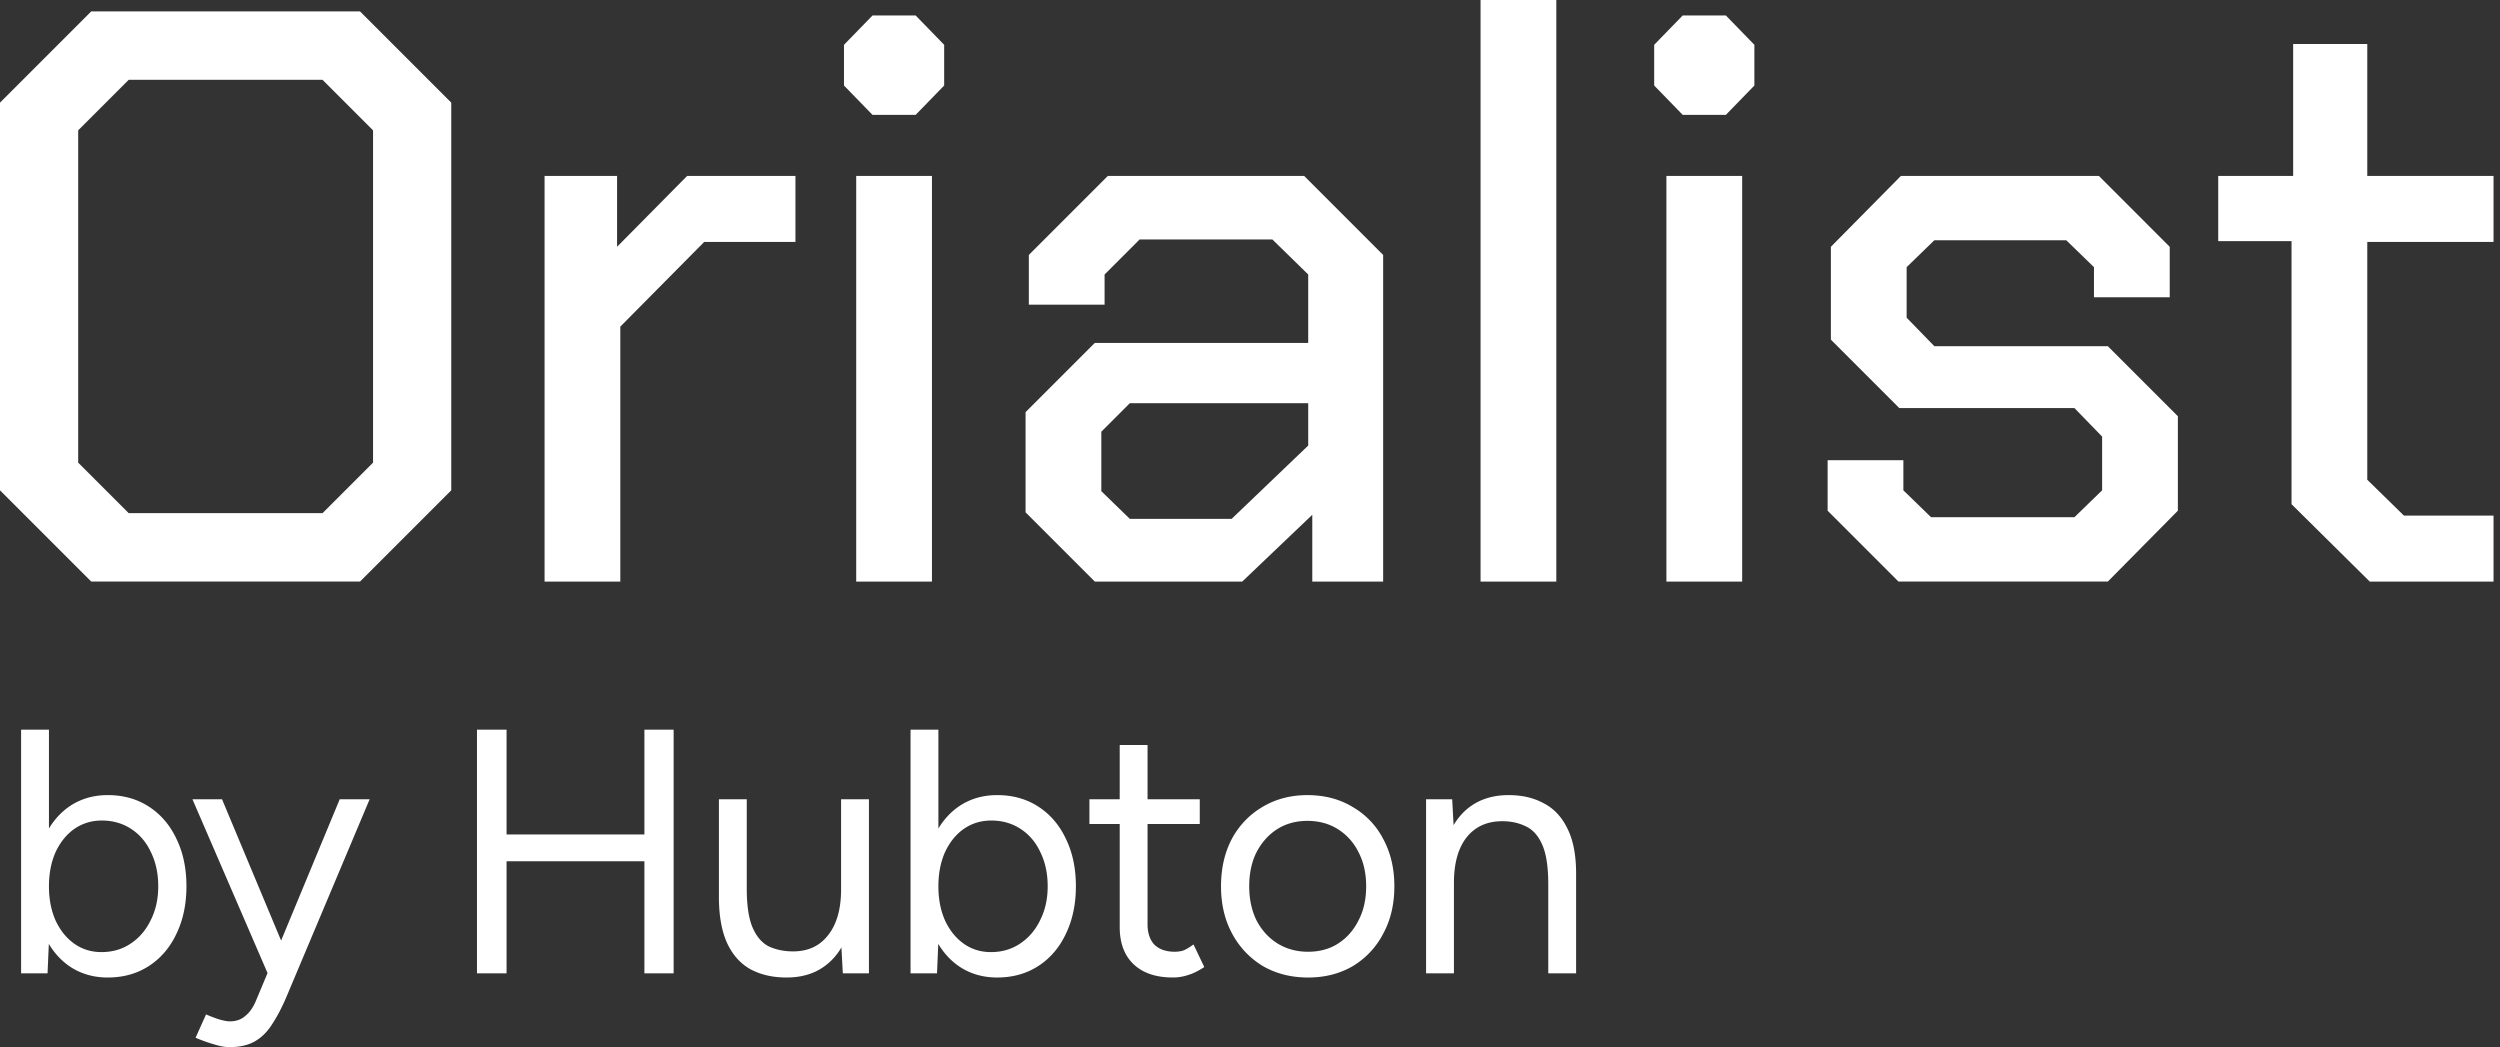 <svg xmlns="http://www.w3.org/2000/svg" width="191" height="80" viewBox="0 0 191 80" fill="none"><rect x="0" y="0" width="191" height="80" fill="#333333" stroke="none"/><path fill="#fff" fill-rule="evenodd" d="M118.902 0h-5.787v44.432h5.787V0Zm7.478 6.534V3.423l2.178-2.24h3.299l2.178 2.24v3.111l-2.178 2.24h-3.299l-2.178-2.24Zm.934 6.908h5.787v30.99h-5.787v-30.99Zm47.759 4.978v20.1l5.974 5.912h9.459v-5.04h-6.845l-2.801-2.739v-18.17h9.646v-5.041h-9.646V3.36h-5.663v10.082h-5.725v4.978h5.601Zm-35.442 16.74v3.858l5.414 5.414h15.993l5.352-5.414v-7.219l-5.352-5.351h-13.255l-2.116-2.178V20.41l2.116-2.053h10.081l2.116 2.053v2.303h5.787v-3.858l-5.414-5.415h-15.122l-5.351 5.414v7.095l5.227 5.227h13.379l2.116 2.178v4.107l-2.116 2.054h-10.952l-2.116-2.054V35.16h-5.787Zm-61.277 3.983v-7.655l5.29-5.29h16.303v-5.227l-2.738-2.676H87.066l-2.676 2.676v2.303h-5.787v-3.796l6.036-6.037h14.997l6.037 6.037v24.954h-5.414v-5.103l-5.352 5.103H83.643l-5.29-5.29Zm15.744.497 5.85-5.6v-3.236H86.319l-2.178 2.178v4.543l2.178 2.115h7.779ZM64.48 3.423v3.111l2.178 2.24h3.298l2.178-2.24V3.423l-2.178-2.24H66.66l-2.178 2.24Zm6.721 10.019h-5.787v30.99h5.787v-30.99Zm-29.596 0h5.539v5.413l5.352-5.414h8.276v5.041h-6.97l-6.41 6.472v19.478h-5.787v-30.99ZM0 7.84v29.621l6.97 6.97h20.536l6.97-6.97V7.841L27.505.87H6.97L0 7.841Zm28.501 27.506-3.858 3.858H9.833l-3.859-3.858V9.957l3.858-3.858h14.811l3.858 3.858v25.39Z" clip-rule="evenodd"/><path fill="#fff" d="M108.952 74.362V61.066h1.995l.133 2.447v10.85h-2.128Zm9.335 0v-6.807h2.127v6.807h-2.127Zm0-6.807c0-1.312-.151-2.314-.453-3.005-.301-.692-.718-1.162-1.249-1.41-.532-.266-1.135-.399-1.809-.399-1.17 0-2.083.417-2.739 1.25-.638.816-.957 1.977-.957 3.484h-1.037c0-1.4.204-2.606.611-3.617.408-1.01 1.002-1.781 1.782-2.313.78-.532 1.72-.798 2.819-.798 1.046 0 1.95.213 2.712.638.78.408 1.383 1.064 1.809 1.968.443.904.656 2.092.638 3.563v.639h-2.127ZM99.934 74.682c-1.294 0-2.446-.293-3.457-.878a6.412 6.412 0 0 1-2.34-2.473c-.567-1.046-.851-2.252-.851-3.617 0-1.365.275-2.57.824-3.616a6.22 6.22 0 0 1 2.34-2.447c1.011-.603 2.155-.904 3.431-.904 1.312 0 2.464.301 3.457.904a5.977 5.977 0 0 1 2.34 2.447c.568 1.046.851 2.251.851 3.616 0 1.365-.283 2.57-.851 3.617a6.213 6.213 0 0 1-2.313 2.473c-.993.585-2.136.878-3.43.878Zm0-1.968c.887 0 1.658-.213 2.314-.638.656-.426 1.17-1.011 1.542-1.756.39-.744.585-1.613.585-2.606 0-.993-.195-1.861-.585-2.606a4.3 4.3 0 0 0-1.569-1.755c-.673-.425-1.453-.638-2.34-.638-.869 0-1.64.212-2.314.638-.655.425-1.178 1.01-1.568 1.755-.373.745-.559 1.613-.559 2.606 0 .975.186 1.844.559 2.606.39.745.921 1.33 1.595 1.756.692.425 1.472.638 2.34.638ZM89.615 74.681c-1.294 0-2.296-.337-3.005-1.01-.71-.674-1.064-1.623-1.064-2.846V56.917h2.127v13.695c0 .674.178 1.197.532 1.57.373.354.887.531 1.543.531.212 0 .416-.026.611-.08.213-.07.488-.23.825-.478l.824 1.728c-.46.302-.877.506-1.25.612a3.593 3.593 0 0 1-1.143.186Zm-6.383-11.727v-1.889h8.43v1.889h-8.43ZM69.566 74.362V55.747h2.127v16.142l-.106 2.473h-2.021Zm6.621.32c-1.116 0-2.1-.293-2.951-.878-.834-.585-1.48-1.401-1.942-2.447-.46-1.064-.691-2.278-.691-3.643 0-1.383.23-2.597.691-3.644.461-1.045 1.108-1.861 1.942-2.446.85-.585 1.835-.878 2.951-.878 1.188 0 2.234.293 3.139.878.904.585 1.604 1.4 2.1 2.446.514 1.047.772 2.26.772 3.644 0 1.365-.257 2.58-.772 3.643-.496 1.046-1.196 1.862-2.1 2.447-.905.585-1.95.877-3.138.877Zm-.478-1.942c.833 0 1.569-.213 2.207-.638.656-.426 1.17-1.02 1.542-1.782.39-.762.585-1.631.585-2.606 0-.975-.186-1.844-.558-2.606-.355-.763-.86-1.357-1.516-1.782-.656-.426-1.4-.638-2.234-.638-.78 0-1.48.212-2.1.638-.603.425-1.082 1.02-1.437 1.782-.336.762-.505 1.63-.505 2.606 0 .975.169 1.844.505 2.606.355.762.834 1.356 1.437 1.782.602.425 1.294.638 2.074.638ZM64.392 74.362l-.133-2.446v-10.85h2.128v13.296h-1.995Zm-9.467-6.488v-6.808h2.128v6.808h-2.128Zm2.128 0c0 1.311.15 2.313.452 3.005.301.691.718 1.17 1.25 1.436.55.248 1.16.372 1.834.372 1.153 0 2.048-.417 2.686-1.25.656-.833.984-1.995.984-3.484h1.037c0 1.4-.203 2.606-.611 3.617-.408 1.01-1.002 1.782-1.782 2.314-.762.531-1.702.797-2.819.797-1.028 0-1.932-.203-2.712-.611-.78-.426-1.383-1.09-1.809-1.995-.425-.922-.638-2.11-.638-3.563v-.638h2.128ZM49.233 74.362V55.747h2.233v18.615h-2.233Zm-12.792 0V55.747h2.26v18.615h-2.26Zm1.995-8.563v-2.048H49.71V65.8H38.436ZM17.523 80c-.337 0-.726-.07-1.17-.213a11.428 11.428 0 0 1-1.41-.505l.799-1.782c.407.177.762.31 1.063.4.32.088.568.132.745.132.479 0 .869-.133 1.17-.399.32-.248.585-.611.798-1.09l1.516-3.617 4.92-11.86h2.286l-6.382 15.158c-.337.78-.691 1.453-1.064 2.02-.354.568-.789 1.002-1.303 1.304-.514.301-1.17.452-1.968.452Zm2.926-5.638-5.745-13.296h2.26L21.912 72.9l.638 1.462h-2.1ZM1.612 74.362V55.747H3.74v16.142l-.107 2.473h-2.02Zm6.622.32c-1.117 0-2.1-.293-2.952-.878-.833-.585-1.48-1.401-1.941-2.447-.461-1.064-.692-2.278-.692-3.643 0-1.383.231-2.597.692-3.644.46-1.045 1.108-1.861 1.941-2.446.851-.585 1.835-.878 2.952-.878 1.188 0 2.234.293 3.138.878.904.585 1.604 1.4 2.1 2.446.515 1.047.772 2.26.772 3.644 0 1.365-.257 2.58-.771 3.643-.497 1.046-1.197 1.862-2.1 2.447-.905.585-1.951.877-3.139.877Zm-.479-1.942c.834 0 1.57-.213 2.208-.638.656-.426 1.17-1.02 1.542-1.782.39-.762.585-1.631.585-2.606 0-.975-.186-1.844-.558-2.606-.355-.763-.86-1.357-1.516-1.782-.656-.426-1.4-.638-2.234-.638-.78 0-1.48.212-2.1.638-.604.425-1.082 1.02-1.437 1.782-.337.762-.505 1.63-.505 2.606 0 .975.168 1.844.505 2.606.355.762.833 1.356 1.436 1.782.603.425 1.294.638 2.074.638Z"/></svg>